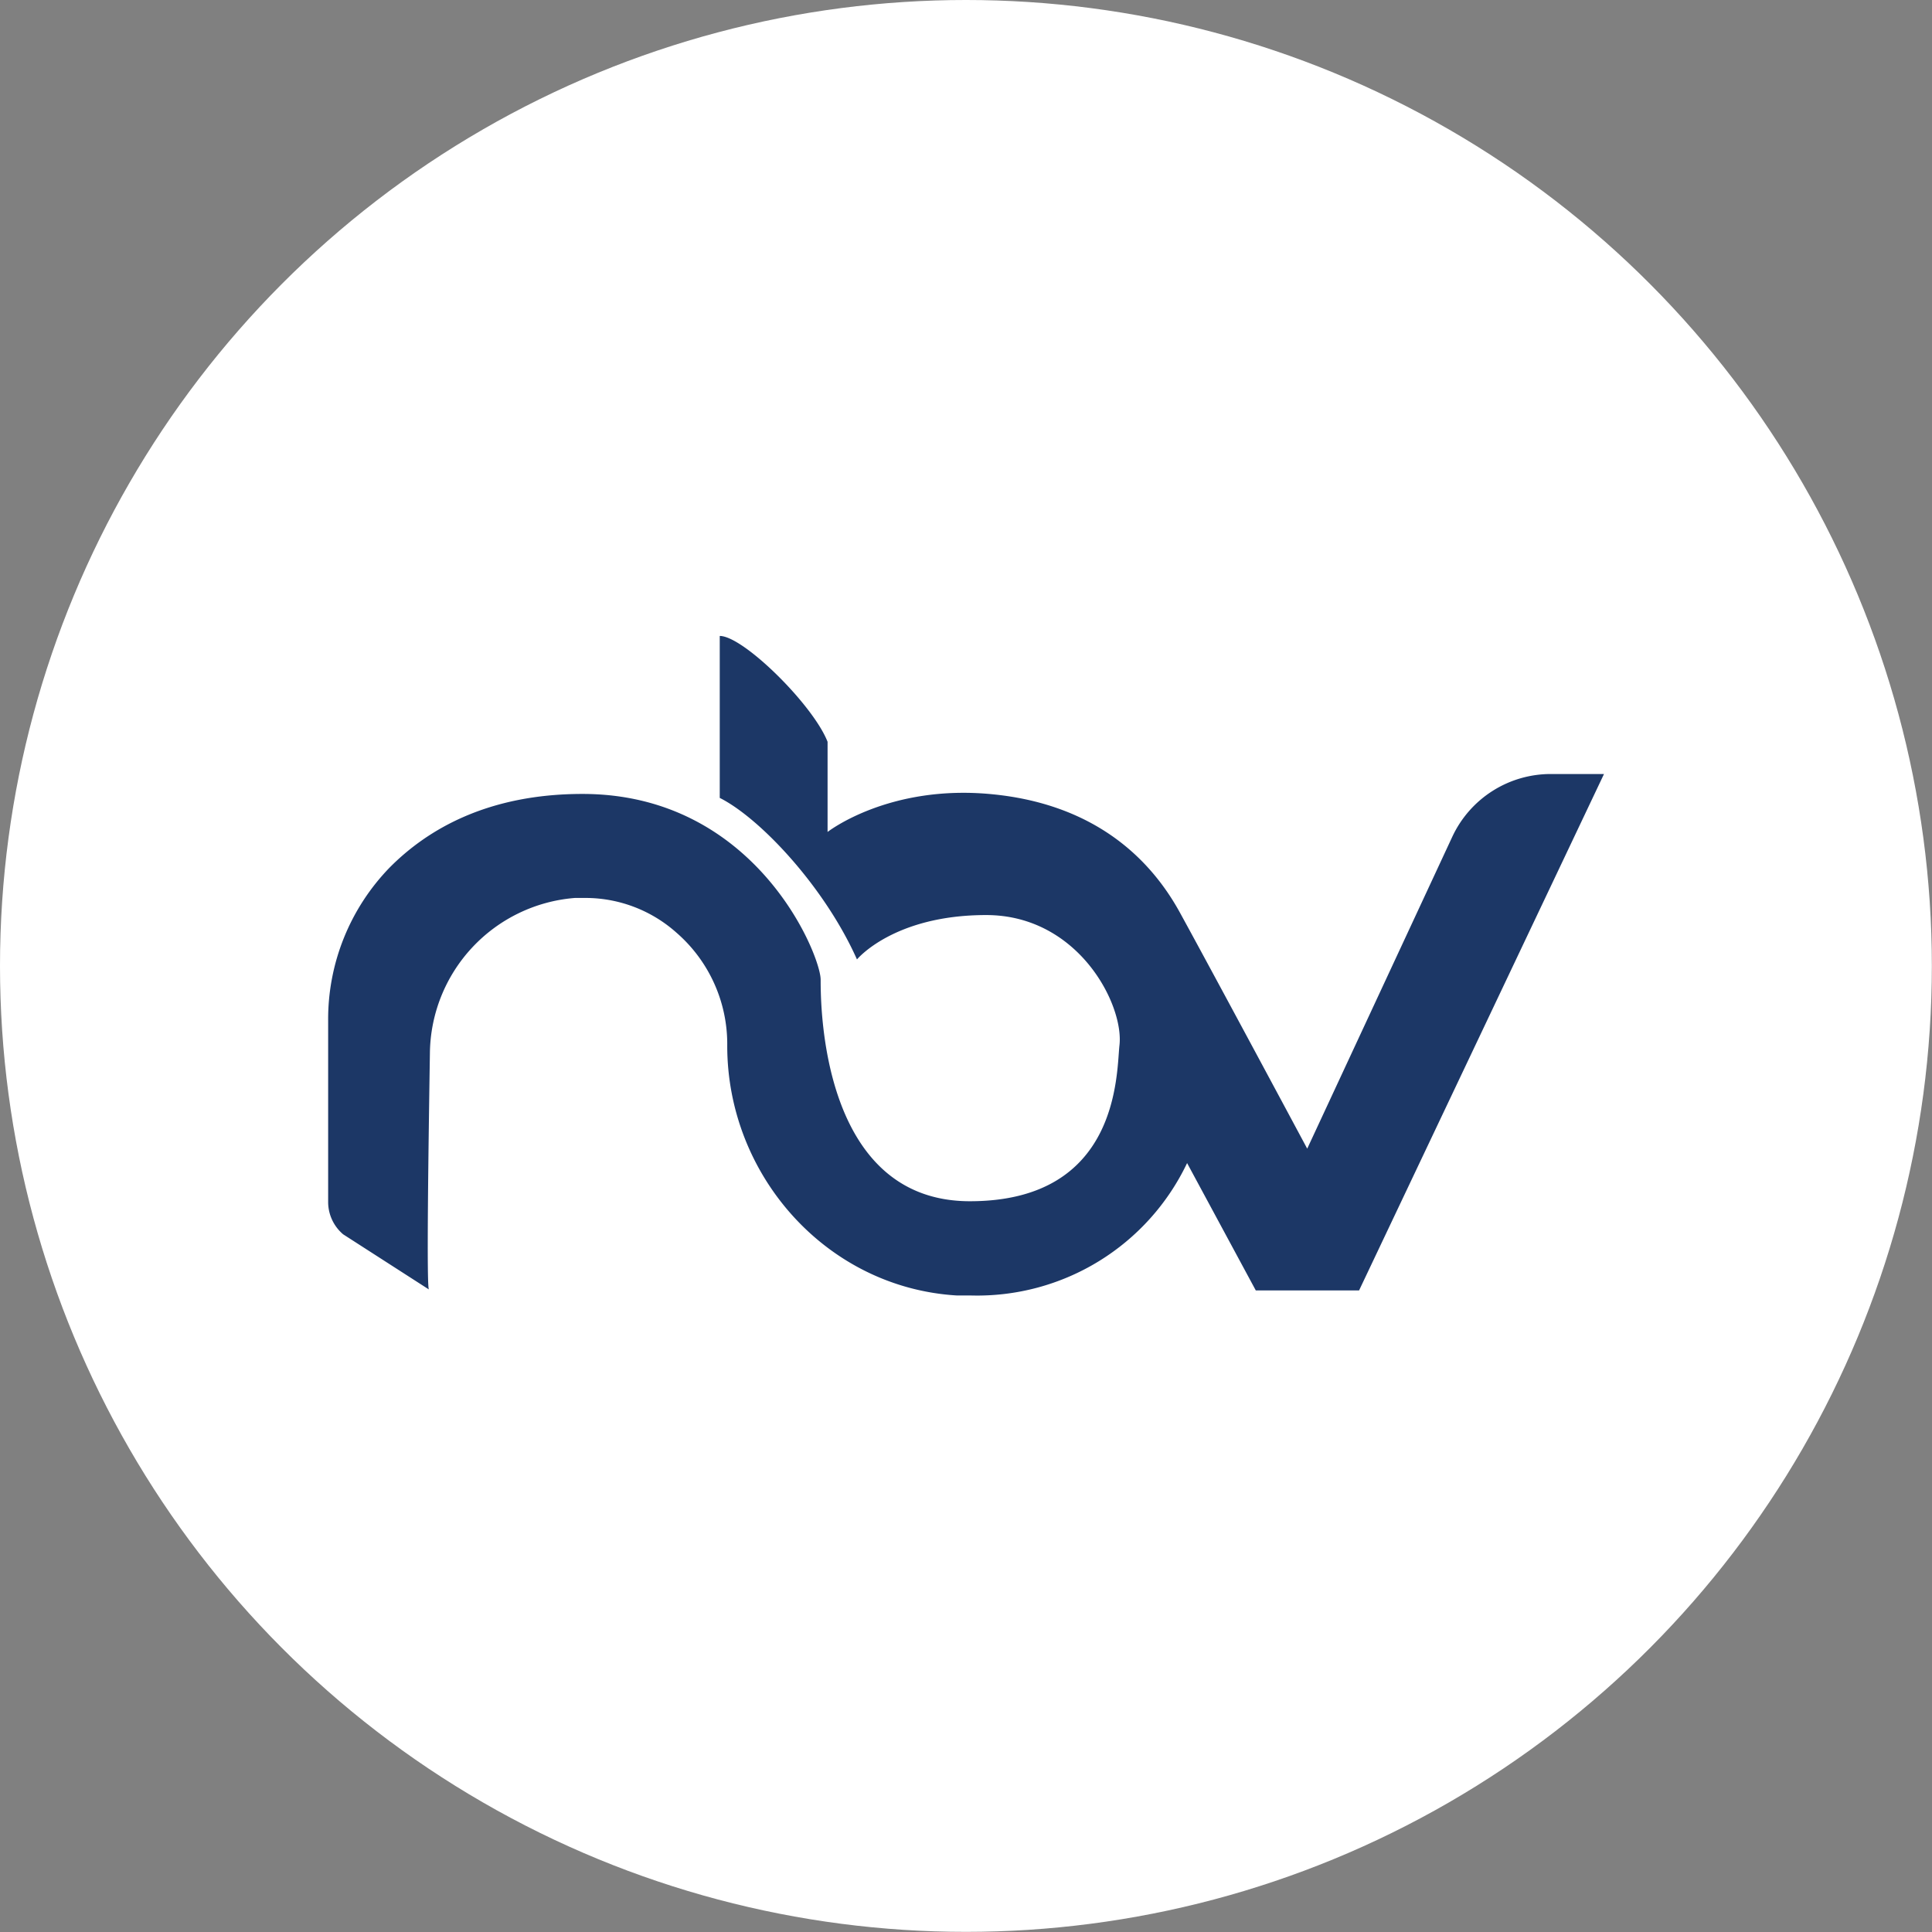<svg xmlns="http://www.w3.org/2000/svg" viewBox="0 0 136.71 136.71"><rect x="0" y="0" width="136.71" height="136.71" fill="#808080" stroke="none"/><defs><style>.cls-1{fill:#fff;}.cls-2{fill:#1c3766;}</style></defs><g id="Layer_2" data-name="Layer 2"><g id="Layer_1-2" data-name="Layer 1"><circle class="cls-1" cx="68.35" cy="68.35" r="68.35"/><path class="cls-2" d="M30.36,91.25l-6.08-3.91a3,3,0,0,1-1.06-2.27V72.23a15.41,15.41,0,0,1,4.36-10.85c2.72-2.74,7-5.2,13.64-5.2,12.28,0,16.85,11.42,16.85,13.14S58.07,85,68.63,85,79,76,79.21,74c.36-2.84-2.87-9.25-9.43-9.25s-9.14,3.14-9.14,3.14c-2.29-5.14-6.86-10-9.71-11.43V45c1.67,0,6.61,4.88,7.63,7.49v6.38s4.32-3.39,11.64-2.67c6.49.63,10.8,3.83,13.3,8.39s9,16.69,9,16.69l10.27-22.08a7.69,7.69,0,0,1,7-4.43h3.73L96.17,91.31H88.86L84,82.3a16.45,16.45,0,0,1-15.27,9.37q-.52,0-1,0C58.51,91.13,51.46,83.19,51.46,74v0a10.44,10.44,0,0,0-3.59-8,9.68,9.68,0,0,0-6.32-2.46c-.29,0-.58,0-.87,0A11.14,11.14,0,0,0,30.42,74.55C30.32,81,30.17,91.44,30.36,91.25Z"/></g></g></svg>